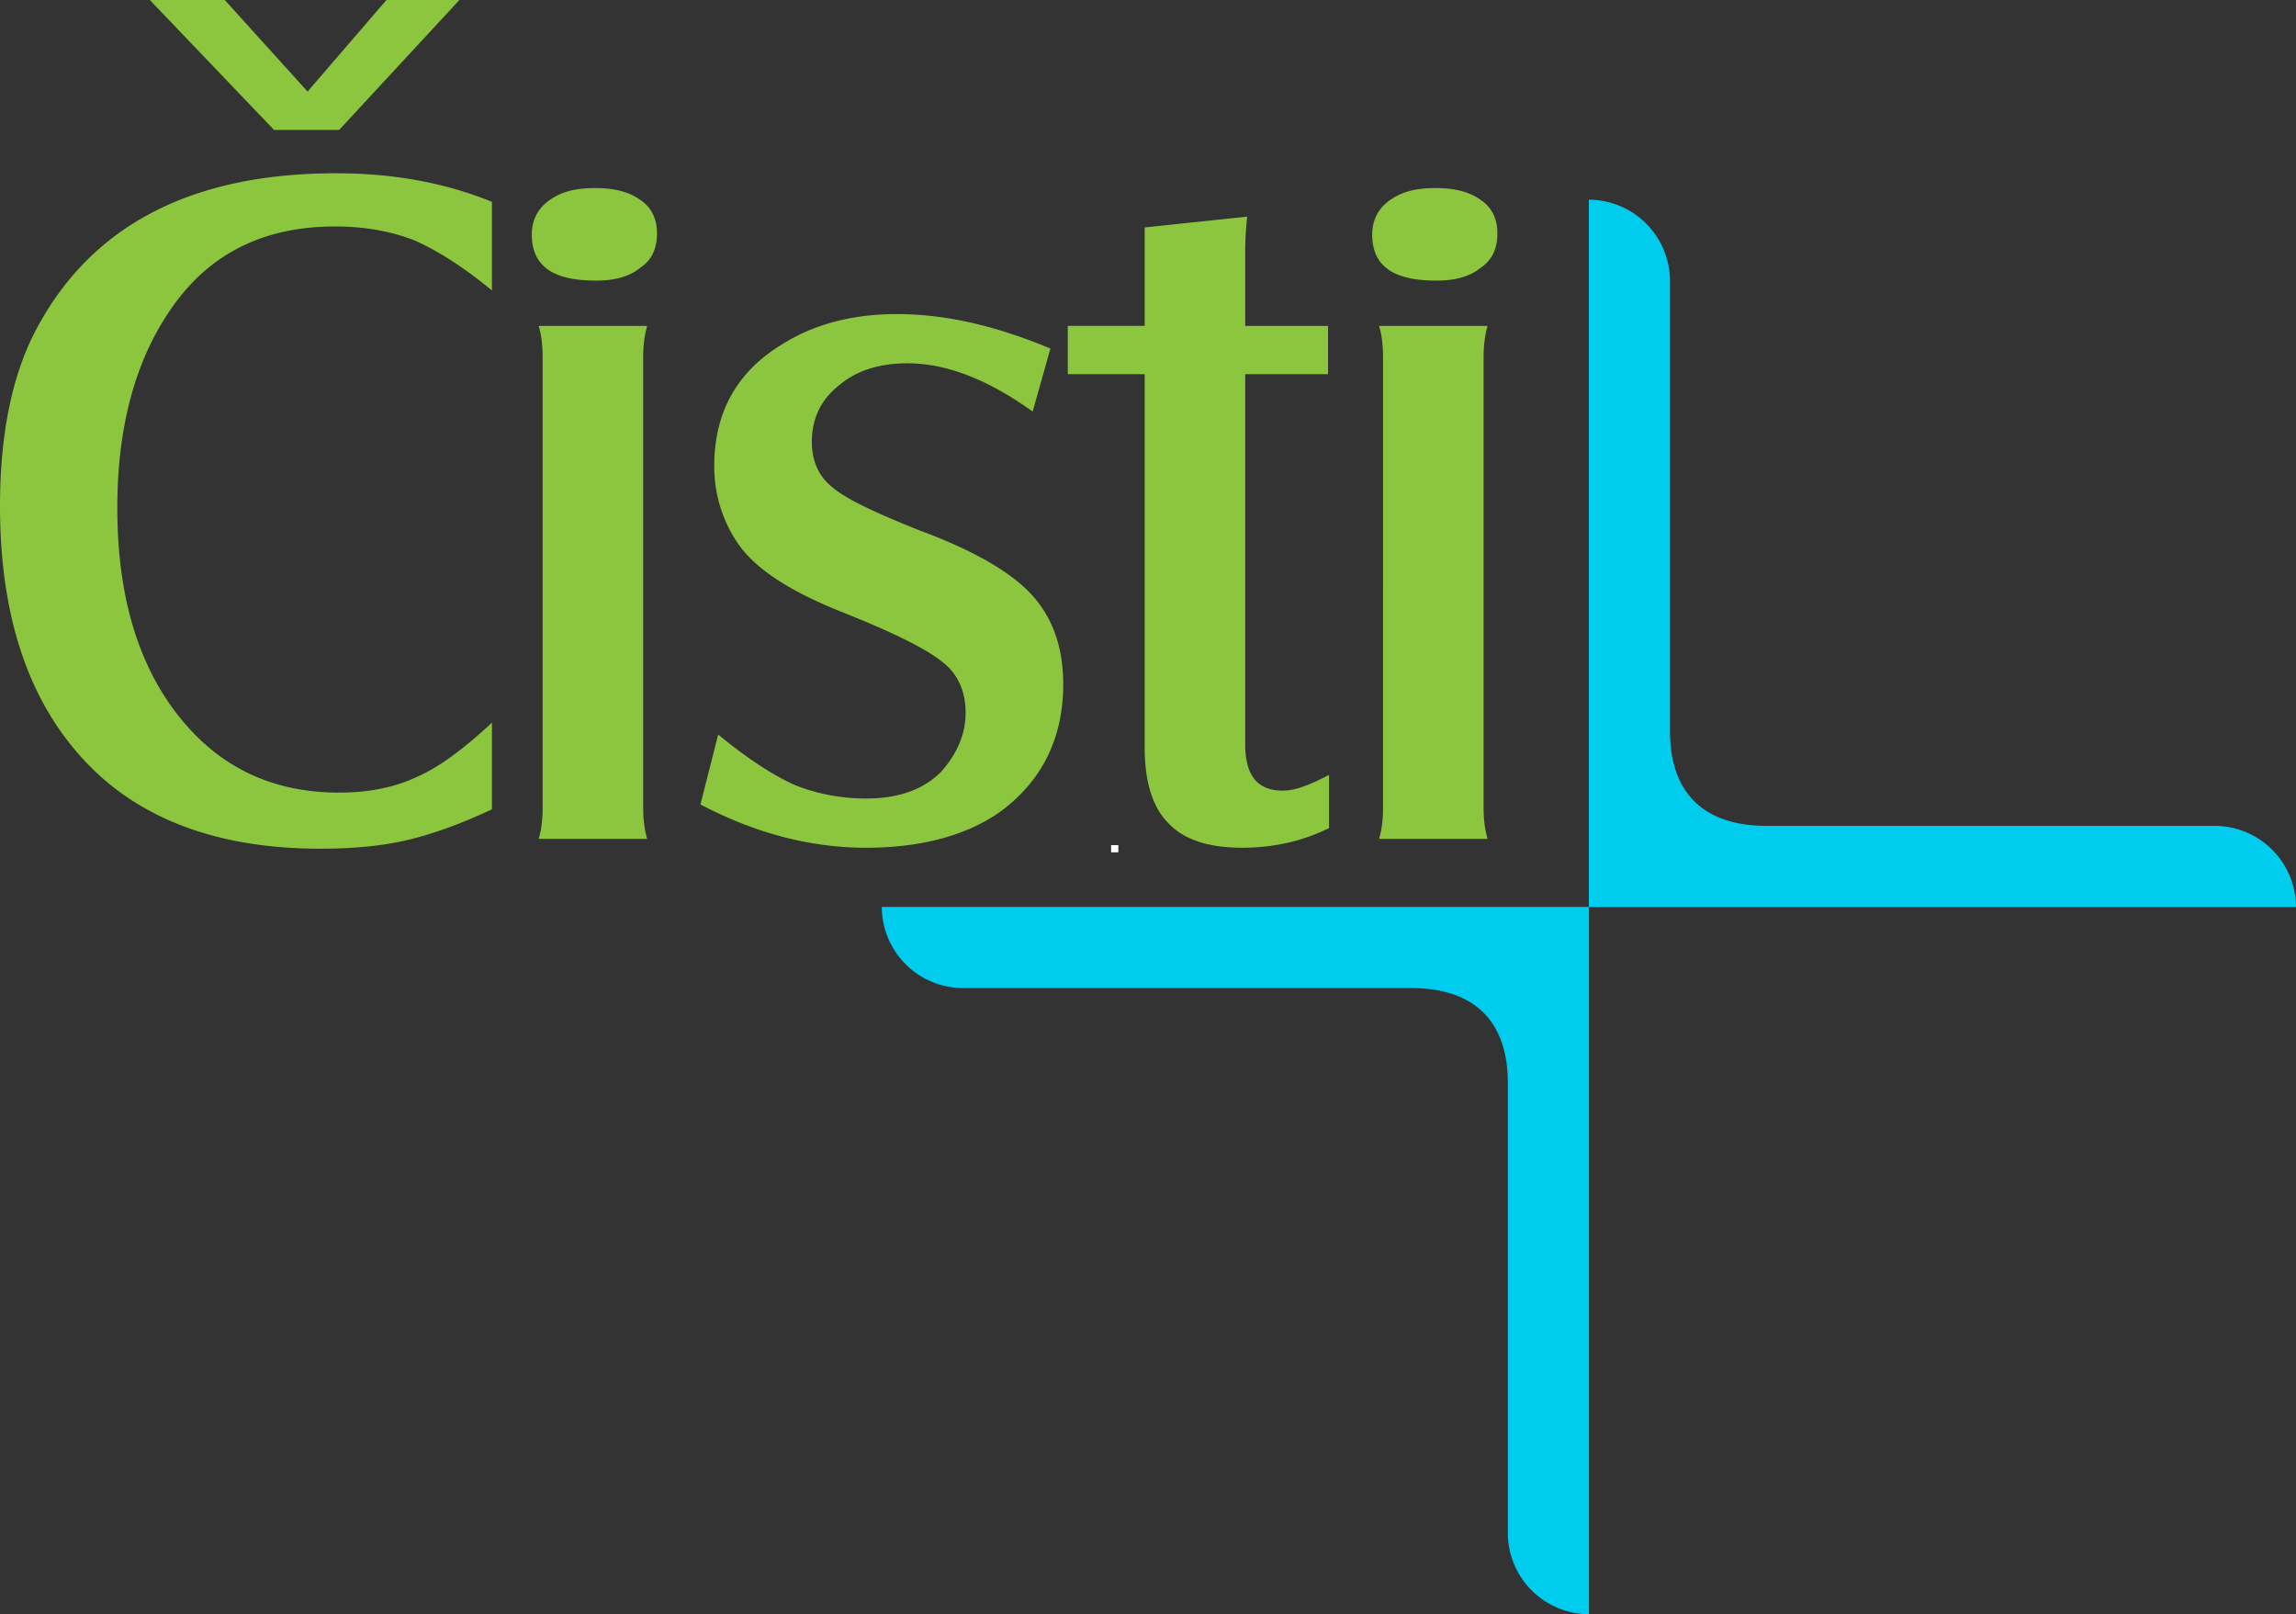<svg xmlns="http://www.w3.org/2000/svg" width="138" height="97" viewBox="0 0 138 97">
    <rect x="0" y="0" width="138" height="97" fill="#333333" stroke="none"/>
    <g fill="none" fill-rule="evenodd">
        <path fill="#8CC63F" d="M9.006 0h4.503l4.978 5.502L23.227 0h4.385l-7.23 7.81h-3.91L9.006 0zm20.56 12.129v5.325c-1.717-1.42-3.317-2.426-4.68-3.018-1.363-.532-2.963-.828-4.74-.828-4.326 0-7.584 1.656-9.836 4.91-2.192 3.136-3.259 7.16-3.259 12.011 0 5.266 1.244 9.407 3.674 12.484 2.429 3.076 5.629 4.615 9.658 4.615 1.718 0 3.318-.296 4.68-.947 1.364-.592 2.845-1.716 4.504-3.254v5.206c-1.896.888-3.555 1.48-5.037 1.835-1.48.355-3.258.532-5.273.532-6.044 0-10.725-1.716-13.984-5.088C1.778 42.302 0 37.155 0 30.41c0-4.26.711-7.81 2.133-10.532 3.318-6.33 9.362-9.466 18.072-9.466 3.318 0 6.458.532 9.362 1.716zm6.19-.829c1.184 0 2.073.237 2.725.71.71.474 1.007 1.184 1.007 2.012 0 .887-.296 1.597-1.007 2.07-.652.533-1.54.77-2.667.77-2.607 0-3.851-.888-3.851-2.78 0-.83.355-1.54 1.007-2.012.711-.533 1.6-.77 2.785-.77zm-3.378 8.284h6.518c-.178.65-.238 1.242-.238 1.952v26.98c0 .65.06 1.242.238 1.892h-6.518c.178-.591.237-1.242.237-1.893V21.536c0-.71-.06-1.36-.237-1.952zM42.1 48.338l1.067-4.201c1.718 1.42 3.258 2.426 4.562 3.017 1.304.533 2.785.829 4.325.829 1.956 0 3.437-.533 4.504-1.598.948-1.065 1.48-2.248 1.48-3.55 0-1.301-.473-2.366-1.421-3.076-.948-.77-2.963-1.775-6.103-3.018-3.081-1.242-5.096-2.544-6.162-4.082a8.198 8.198 0 0 1-1.422-4.674c0-3.195 1.362-5.68 4.147-7.336 1.896-1.184 4.207-1.776 6.814-1.776 2.963 0 5.985.71 9.244 2.071l-1.067 3.787c-2.726-1.953-5.214-2.9-7.525-2.9-1.659 0-3.022.415-4.088 1.302-1.126.888-1.66 2.012-1.66 3.432 0 1.124.415 2.07 1.245 2.722.83.71 2.607 1.538 5.273 2.603 3.2 1.183 5.451 2.485 6.696 3.846 1.244 1.36 1.896 3.135 1.896 5.383 0 3.195-1.244 5.74-3.674 7.574-2.014 1.479-4.8 2.248-8.177 2.248s-6.695-.888-9.954-2.603zm26.7-25.855h-4.622v-2.9H68.8v-5.916l6.162-.65c-.119 1.123-.119 1.833-.119 2.247v4.32h4.978v2.899h-4.978v22.246c0 1.834.711 2.78 2.252 2.78.77 0 1.66-.355 2.785-.946v3.195c-1.66.828-3.437 1.183-5.214 1.183-2.015 0-3.496-.473-4.444-1.48-.948-.946-1.422-2.484-1.422-4.555V22.483zM86.267 11.3c1.185 0 2.074.237 2.726.71.71.474 1.007 1.184 1.007 2.012 0 .887-.296 1.597-1.007 2.07-.652.533-1.54.77-2.667.77-2.607 0-3.851-.888-3.851-2.78 0-.83.355-1.54 1.007-2.012.711-.533 1.6-.77 2.785-.77zm-3.377 8.284h6.518c-.178.65-.238 1.242-.238 1.952v26.98c0 .65.06 1.242.238 1.892H82.89c.178-.591.237-1.242.237-1.893V21.536c0-.71-.06-1.36-.237-1.952z"/>
        <path fill="#00CDED" d="M95.504 54.504H138a4.892 4.892 0 0 0-4.878-4.877h-26.876c-4.116.022-5.887-2.262-5.873-5.724V16.878A4.892 4.892 0 0 0 95.496 12v42.496H53a4.892 4.892 0 0 0 4.878 4.877h26.876c4.116-.022 5.887 2.262 5.873 5.724v27.025A4.892 4.892 0 0 0 95.504 97V54.504z"/>
        <path fill="#FFF" d="M66.783 51.217h.434v-.434h-.434z"/>
    </g>
</svg>

